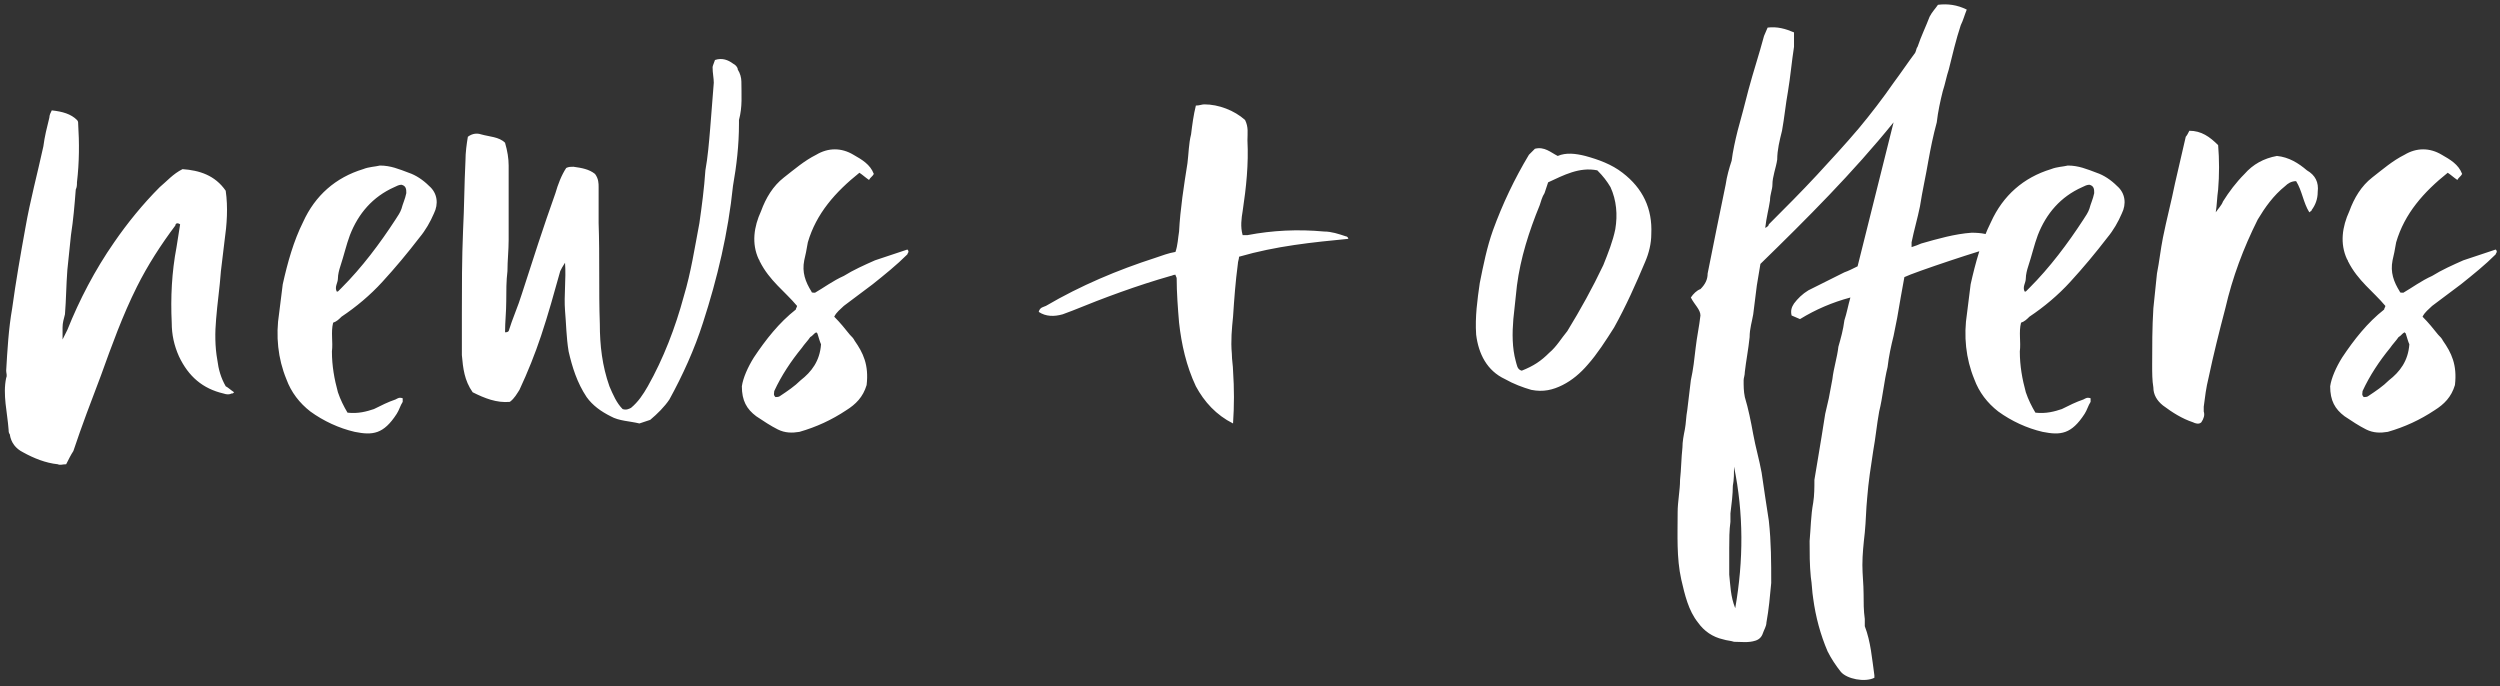 <svg width="521" height="143" viewBox="0 0 521 143" fill="none" xmlns="http://www.w3.org/2000/svg">
<rect x="0" y="0" width="521" height="143" fill="#333333" stroke="none"/>
<path d="M13.038 70.75C13.538 69.75 13.788 69.25 14.038 68.75C16.538 62.5 19.788 56.25 23.788 50.5C26.538 46.5 29.788 42.5 33.288 39C34.788 37.75 36.038 36.25 38.038 35.25C41.538 35.5 44.788 36.5 47.038 39.75C47.538 43.25 47.288 46.75 46.788 50.25C46.538 52.25 46.288 54.5 46.038 56.5C45.788 60 45.288 63.25 45.038 66.5C44.788 69.25 44.788 72.25 45.288 75C45.538 77 46.038 78.75 47.038 80.5C47.538 80.75 48.038 81.25 48.788 81.75C48.538 82 48.538 82 48.288 82C47.788 82.25 47.288 82.25 46.538 82C42.288 81 39.288 78.5 37.288 74.25C36.288 72 35.788 69.75 35.788 67.25C35.538 62 35.788 56.75 36.788 51.5C37.038 50 37.288 48.25 37.538 46.75C36.788 46.25 36.538 46.75 36.538 47C33.538 51 30.788 55.25 28.538 59.75C25.538 65.75 23.288 72 21.038 78.25C19.038 83.5 17.038 88.75 15.288 94C14.788 94.75 14.288 95.75 13.788 96.75C13.038 96.75 12.538 97 12.038 96.75C9.538 96.5 7.038 95.5 4.788 94.25C3.288 93.5 2.288 92.25 2.038 90.5C1.788 90.25 1.788 89.75 1.788 89.5C1.538 86 0.538 82.25 1.288 78.75C1.538 78.25 1.288 77.75 1.288 77.25C1.538 73 1.788 68.5 2.538 64.25C3.288 58.75 4.288 53 5.288 47.5C6.288 41.75 7.788 36.25 9.038 30.5C9.288 28.5 9.788 26.5 10.288 24.5C10.288 24 10.538 23.5 10.788 23C13.038 23.25 14.788 23.75 16.038 25C16.288 25.25 16.288 25.5 16.288 25.75C16.538 29.75 16.538 33.75 16.038 38C16.038 38.5 16.038 39 15.788 39.5C15.538 42.75 15.288 45.75 14.788 49C14.538 51.25 14.288 53.75 14.038 56.25C13.788 59.5 13.788 62.5 13.538 65.5C13.288 66.5 13.038 67.25 13.038 68.25C13.038 68.75 13.038 69.5 13.038 70.75ZM72.423 86C74.673 86.25 76.423 85.75 77.923 85.25C79.423 84.5 80.923 83.75 82.423 83.25C82.923 83 83.173 82.75 83.923 83C83.923 83.25 83.923 83.5 83.923 83.75C83.423 84.5 83.173 85.5 82.673 86.25C79.923 90.5 77.673 90.75 73.923 90C70.673 89.25 67.423 87.75 64.673 85.75C62.423 84 60.673 81.75 59.673 79C57.923 74.75 57.423 70 58.173 65.25C58.423 63.25 58.673 61.25 58.923 59.25C59.923 54.75 61.173 50.25 63.173 46.25C65.673 40.75 69.923 37 75.673 35.25C76.923 34.75 78.173 34.75 79.173 34.5C81.423 34.5 83.173 35.25 85.173 36C86.673 36.5 88.173 37.5 89.423 38.75C91.173 40.25 91.423 42.5 90.423 44.5C89.673 46.25 88.673 48 87.423 49.5C84.923 52.75 82.423 55.75 79.673 58.75C77.173 61.5 74.173 64 71.173 66C70.673 66.5 70.173 67 69.423 67.25C68.923 69.25 69.423 71.25 69.173 73.25C69.173 76.25 69.673 79 70.423 81.75C70.923 83.25 71.673 84.75 72.423 86ZM70.173 60.75H70.423C70.673 60.5 70.923 60.25 71.173 60C75.423 55.75 79.173 50.75 82.423 45.75C82.923 45 83.423 44.25 83.673 43.5C83.923 42.5 84.423 41.5 84.673 40.25C84.673 39.5 84.673 38.75 83.673 38.5C83.173 38.5 82.673 38.75 82.173 39C77.673 41 74.673 44.5 72.923 49C72.173 51 71.673 53.25 70.923 55.5C70.673 56.25 70.423 57.25 70.423 58C70.423 59 69.673 59.75 70.173 60.75ZM135.503 87.5C134.753 87.75 134.003 88 133.253 88.25C131.253 87.75 129.003 87.75 127.253 86.75C125.253 85.75 123.503 84.5 122.253 82.75C120.253 79.75 119.253 76.5 118.503 73.25C118.003 70.25 118.003 67.5 117.753 64.75C117.503 61.5 118.003 58.25 117.753 54.75C117.253 55.5 117.003 56 116.753 56.5C115.503 61 114.253 65.5 112.753 70C111.503 73.75 110.003 77.5 108.253 81.25C107.753 82 107.253 83 106.253 83.75C103.503 84 101.003 83 98.503 81.75C96.753 79.25 96.503 76.75 96.253 74C96.253 71.25 96.253 68.25 96.253 65.5C96.253 59.75 96.253 54 96.503 48C96.753 43.25 96.753 38.5 97.003 33.5C97.003 31.75 97.253 30 97.503 28.5C98.503 27.75 99.503 27.75 100.253 28C102.003 28.5 104.003 28.5 105.253 29.75C105.753 31.5 106.003 33 106.003 34.5C106.003 39.75 106.003 44.75 106.003 50C106.003 52.25 105.753 54.25 105.753 56.5C105.503 58.5 105.503 60.75 105.503 62.75C105.503 65 105.253 67 105.253 69.25C105.503 69.25 105.753 69.25 106.003 69C106.753 66.5 108.003 63.75 108.753 61.25C111.003 54.25 113.253 47.25 115.753 40.25C116.253 38.5 117.003 36.5 118.003 35C118.503 34.75 119.003 34.75 119.503 34.75C121.253 35 122.753 35.25 124.003 36.25C124.753 37.25 124.753 38.25 124.753 39C124.753 41.5 124.753 44 124.753 46.5C125.003 53.5 124.753 60.5 125.003 67.5C125.003 72 125.503 76.25 127.003 80.5C127.753 82.25 128.503 84 129.753 85.25C130.503 85.5 131.003 85.25 131.503 85C133.003 83.75 134.003 82.25 135.003 80.5C138.253 74.75 140.753 68.25 142.503 61.75C144.003 56.75 144.753 51.75 145.753 46.5C146.253 43 146.753 39.25 147.003 35.5C147.503 32.75 147.753 29.75 148.003 26.75C148.253 23.75 148.503 20.5 148.753 17.25C148.753 16.25 148.503 15.25 148.503 14C148.503 13.75 148.753 13.25 149.003 12.5C150.503 12 151.753 12.5 152.753 13.25C153.253 13.5 153.753 14 153.753 14.5C154.253 15.25 154.503 16.25 154.503 17C154.503 19.75 154.753 22.25 154.003 25C154.003 25.25 154.003 25.5 154.003 25.75C154.003 30.25 153.503 34.5 152.753 38.75C151.753 48.5 149.503 58 146.503 67.25C144.753 72.75 142.253 78.25 139.503 83.25C138.503 84.75 137.003 86.25 135.503 87.5ZM168.353 50.5C168.103 52 167.853 53.25 167.603 54.25C167.103 56.75 167.853 58.75 169.103 60.75C169.103 61 169.353 61 169.853 61C171.603 60 173.603 58.5 175.853 57.5C177.853 56.25 180.103 55.25 182.353 54.25C184.603 53.5 186.853 52.75 189.103 52C189.603 52.5 189.103 52.75 189.103 53C186.853 55.25 184.353 57.25 181.853 59.25C179.853 60.75 177.853 62.25 175.853 63.75C175.103 64.5 174.353 65 173.853 66C175.103 67.25 176.103 68.5 177.103 69.75C177.603 70.25 177.853 70.5 178.103 71C179.853 73.5 181.103 76 180.603 80.25C179.853 82.75 178.353 84.25 176.353 85.5C173.353 87.5 170.103 89 166.603 90C165.103 90.25 163.603 90.25 162.103 89.5C160.603 88.75 159.103 87.75 157.603 86.75C155.603 85.25 154.603 83.5 154.603 80.5C154.853 78.75 155.853 76.5 157.103 74.5C159.603 70.75 162.353 67.25 165.853 64.5C165.853 64.25 166.103 64 166.103 63.75C163.603 60.75 160.353 58.5 158.353 54.5C158.353 54.75 158.353 54.25 158.103 54C156.603 50.75 157.103 47.25 158.603 44C159.603 41.25 161.103 38.75 163.353 37C165.603 35.25 167.603 33.5 170.103 32.25C172.603 30.75 175.353 30.75 177.853 32.25C179.603 33.25 181.353 34.25 182.103 36.25C181.853 36.75 181.353 37 181.103 37.5C180.353 37 179.853 36.5 179.103 36C174.103 40 170.103 44.5 168.353 50.5ZM170.103 69.25C169.603 69.5 169.353 70 168.853 70.25C168.353 71 167.603 71.75 167.103 72.5C164.853 75.25 162.853 78.25 161.353 81.5C161.353 82 161.103 82.25 161.603 82.75C161.853 82.75 162.353 82.75 162.603 82.5C164.103 81.5 165.603 80.5 166.853 79.25C169.103 77.5 170.853 75.25 171.103 71.75C170.853 71.25 170.603 70.25 170.353 69.5C170.353 69.5 170.353 69.5 170.103 69.25ZM281.218 49.75C273.468 50.5 265.968 51.25 258.218 53.5C258.218 54 257.968 54.5 257.968 55C257.468 58.75 257.218 62.25 256.968 66C256.718 68.5 256.468 71 256.718 73.75C256.718 75 256.968 76.25 256.968 77.25C257.218 81 257.218 84.5 256.968 88.25C253.468 86.5 250.968 83.75 249.218 80.5C247.218 76.25 246.218 71.75 245.718 67.25C245.468 64.25 245.218 61 245.218 58C245.218 57.75 244.968 57.5 244.968 57.25C244.468 57.25 244.218 57.5 243.968 57.5C236.968 59.5 230.218 62 223.468 64.75C222.718 65 222.218 65.25 221.468 65.5C219.718 66 217.968 66 216.468 65C216.718 64 217.468 64 217.968 63.75C225.218 59.5 232.968 56.25 240.718 53.75C242.218 53.25 243.468 52.75 244.968 52.5C245.468 51 245.468 49.75 245.718 48.25C245.968 43.5 246.718 38.75 247.468 34C247.718 32 247.718 30 248.218 28C248.468 26 248.718 24 249.218 22C249.968 22 250.468 21.75 250.968 21.75C253.968 21.75 257.218 23 259.468 25C260.218 26.5 259.968 27.75 259.968 29.25C260.218 34.25 259.718 39 258.968 44C258.718 45.5 258.468 47.25 258.968 49C259.218 49 259.718 49 259.968 49C265.218 48 270.468 47.75 275.968 48.25C277.468 48.25 278.968 48.75 280.468 49.25C280.718 49.25 280.968 49.5 280.968 49.75H281.218ZM319.88 31C321.88 30.5 323.13 31.75 324.63 32.5C326.38 31.75 328.38 32 330.38 32.5C333.13 33.25 335.88 34.25 338.13 36C342.38 39.25 344.38 43.5 344.13 48.75C344.13 50.75 343.63 52.75 342.88 54.5C340.88 59.25 338.88 63.75 336.38 68.25C334.63 71 332.88 73.75 330.88 76C329.38 77.75 327.63 79.25 325.63 80.25C323.63 81.25 321.63 81.75 319.13 81.25C317.38 80.75 315.38 80 313.63 79C309.88 77.25 308.13 73.75 307.63 69.75C307.38 66 307.88 62.5 308.38 59C309.13 55.25 309.88 51.5 311.13 48C313.13 42.5 315.63 37.25 318.63 32.25C318.88 32 319.38 31.5 319.88 31ZM332.88 35.5C329.13 34.75 325.88 36.5 322.63 38C322.38 38.75 322.13 39.5 321.88 40.25C321.38 41 321.13 42 320.88 42.75C318.63 48.25 316.88 53.75 316.13 59.5C315.88 61.75 315.63 64.25 315.38 66.5C315.13 69.5 315.13 72.5 315.88 75.25C316.13 76 316.13 77 317.13 77.25C319.63 76.25 321.13 75.25 322.88 73.5C324.38 72.25 325.38 70.5 326.63 69C329.38 64.5 331.88 60 334.13 55.25C335.13 52.75 336.13 50.25 336.63 47.75C337.13 44.75 336.88 41.75 335.63 39C334.88 37.75 334.13 36.75 332.88 35.5ZM409.872 2C409.372 3.25 409.122 4.25 408.622 5.25C407.622 8.25 406.872 11.5 406.122 14.5C405.622 16 405.372 17.5 404.872 19C404.372 21 403.872 23.25 403.622 25.5C402.872 28.25 402.372 30.75 401.872 33.5C401.372 36.5 400.622 39.75 400.122 43C399.622 45.5 398.872 48 398.372 50.5C398.372 50.75 398.372 51 398.372 51.5C399.122 51.25 399.872 51 400.372 50.75C403.872 49.75 407.372 48.75 410.872 48.5C412.872 48.5 414.622 48.75 416.122 49.75C416.872 50 417.622 50.5 418.122 51C418.372 51.75 418.372 52.25 417.872 52.5C417.372 53 416.622 53.5 415.622 53.5C415.622 52.75 415.622 52.25 415.622 51.5C413.872 51.75 398.872 56.75 396.872 57.75C396.372 60.5 395.872 63.25 395.372 66.25C395.122 67.5 394.872 68.75 394.622 70C394.122 72 393.622 74.25 393.372 76.5C392.622 79.5 392.372 82.75 391.622 85.75C391.122 88.5 390.872 91.25 390.372 94C389.872 97.25 389.372 100.5 389.122 103.75C388.872 106.25 388.872 108.5 388.622 111C388.372 113.25 388.122 115.5 388.122 117.75C388.122 119.75 388.372 121.75 388.372 123.75C388.372 125.5 388.372 127.25 388.622 129C388.622 129.5 388.622 130 388.622 130.5C389.872 133.75 390.122 137.25 390.622 140.75C390.622 141 390.622 141 390.622 141.25C388.622 142.25 384.872 141.5 383.622 140C382.622 138.75 381.622 137.25 380.872 135.75C379.372 132.25 378.372 128.5 377.872 124.75C377.622 123.25 377.622 121.75 377.372 120.25C377.122 117.75 377.122 115.25 377.122 112.75C377.372 110 377.372 107.5 377.872 104.75C378.122 103.25 378.122 101.5 378.122 100C378.372 98.5 378.622 97 378.872 95.5C379.372 92.5 379.872 89.5 380.372 86.25C380.622 85.25 380.872 84 381.122 83C381.372 81.75 381.622 80.25 381.872 79C382.122 76.75 382.872 74.5 383.122 72.25C383.622 70.5 384.122 68.75 384.372 66.75C384.872 65.25 385.122 63.75 385.622 62C381.872 63 378.372 64.5 375.122 66.5C374.622 66.25 373.872 66 373.372 65.75C373.122 64.75 373.372 64 373.872 63.25C374.622 62.25 375.622 61.25 376.872 60.5C379.372 59.25 381.872 58 384.372 56.75C385.122 56.5 386.122 56 387.122 55.5C389.622 45.5 392.122 35.5 394.622 25.5C386.122 36 376.622 45.5 366.872 55C366.622 56.5 366.372 58 366.122 59.5C365.872 61.5 365.622 63.5 365.372 65.5C365.122 67 364.622 68.5 364.622 70.25C364.372 72.75 363.872 75.25 363.622 77.5C363.622 78.25 363.372 78.75 363.372 79.25C363.372 80.5 363.372 81.5 363.622 82.75C364.372 85.25 364.872 87.75 365.372 90.5C365.872 93.25 366.622 95.75 367.122 98.5C367.622 102 368.122 105.25 368.622 108.5C369.122 113 369.122 117.25 369.122 121.5C368.872 124.25 368.622 127 368.122 129.75C368.122 130.5 367.622 131.25 367.372 132C367.122 132.75 366.622 133.25 365.872 133.5C364.372 134 362.872 133.75 361.372 133.75C360.622 133.5 359.872 133.5 359.122 133.25C356.872 132.75 355.122 131.5 353.872 129.75C351.872 127.25 351.122 124 350.372 120.75C349.372 116.25 349.622 111.5 349.622 106.75C349.622 104.5 350.122 102.25 350.122 100C350.372 97.75 350.372 95.5 350.622 93.25C350.622 92 350.872 90.75 351.122 89.5C351.372 88.25 351.372 86.75 351.622 85.5C351.872 83.25 352.122 81.25 352.372 79.25C352.872 77 353.122 74.75 353.372 72.5C353.622 70.25 354.122 68 354.372 65.75C354.372 64.5 353.122 63.5 352.372 62C352.872 61.25 353.622 60.5 354.372 60.25C355.372 59.25 355.872 58.25 355.872 57C357.122 50.75 358.372 44.5 359.622 38.5C359.872 36.75 360.372 35 360.872 33.5C361.122 31.5 361.622 29.25 362.122 27.25C362.872 24.5 363.622 21.75 364.372 18.75C365.372 15 366.622 11.25 367.622 7.5C367.872 7 368.122 6.25 368.372 5.75C370.372 5.5 372.122 6 373.872 6.75C373.872 8 373.872 9 373.872 9.75C373.372 13 373.122 16 372.622 19C372.122 21.75 371.872 24.5 371.372 27.25C370.872 29.25 370.372 31.25 370.372 33.25C370.122 35 369.372 36.75 369.372 38.5C369.372 39.5 368.872 40.5 368.872 41.75C368.622 43.5 368.122 45.25 367.872 47.5C368.372 47.25 368.622 47 368.622 46.75C372.122 43.25 375.372 40 378.622 36.5C381.622 33.25 384.622 30 387.372 26.75C389.872 23.75 392.372 20.5 394.622 17.25C396.122 15.25 397.622 13 399.122 11C399.372 10.5 399.372 10 399.622 9.75C400.372 7.5 401.372 5.5 402.122 3.5C402.622 2.5 403.372 1.75 403.872 1C405.872 0.75 407.872 1 409.872 2ZM361.372 97.25C361.372 98.5 361.372 100 361.122 101.25C361.122 103 360.872 105 360.622 107C360.622 107.5 360.622 108.25 360.622 108.75C360.372 110.5 360.372 112.5 360.372 114.25C360.372 116 360.372 118 360.372 119.75C360.622 122 360.622 124.25 361.622 126.75C363.372 116.75 363.372 107 361.372 97.25ZM424.181 86C426.431 86.25 428.181 85.75 429.681 85.25C431.181 84.5 432.681 83.75 434.181 83.25C434.681 83 434.931 82.75 435.681 83C435.681 83.25 435.681 83.5 435.681 83.75C435.181 84.5 434.931 85.5 434.431 86.25C431.681 90.5 429.431 90.75 425.681 90C422.431 89.25 419.181 87.75 416.431 85.75C414.181 84 412.431 81.75 411.431 79C409.681 74.75 409.181 70 409.931 65.25C410.181 63.25 410.431 61.25 410.681 59.25C411.681 54.75 412.931 50.25 414.931 46.25C417.431 40.75 421.681 37 427.431 35.25C428.681 34.75 429.931 34.75 430.931 34.5C433.181 34.5 434.931 35.25 436.931 36C438.431 36.5 439.931 37.5 441.181 38.75C442.931 40.25 443.181 42.5 442.181 44.5C441.431 46.25 440.431 48 439.181 49.5C436.681 52.75 434.181 55.75 431.431 58.75C428.931 61.5 425.931 64 422.931 66C422.431 66.5 421.931 67 421.181 67.25C420.681 69.25 421.181 71.25 420.931 73.25C420.931 76.25 421.431 79 422.181 81.75C422.681 83.25 423.431 84.75 424.181 86ZM421.931 60.75H422.181C422.431 60.5 422.681 60.25 422.931 60C427.181 55.75 430.931 50.75 434.181 45.75C434.681 45 435.181 44.25 435.431 43.5C435.681 42.5 436.181 41.5 436.431 40.25C436.431 39.5 436.431 38.75 435.431 38.5C434.931 38.5 434.431 38.75 433.931 39C429.431 41 426.431 44.5 424.681 49C423.931 51 423.431 53.25 422.681 55.5C422.431 56.25 422.181 57.25 422.181 58C422.181 59 421.431 59.75 421.931 60.75ZM461.761 44.25C462.261 43.5 463.011 42.75 463.261 42C464.511 40 466.011 38 467.761 36.25C469.511 34.25 471.761 33 474.511 32.5C477.011 32.75 479.011 34 480.761 35.5C482.511 36.5 483.261 38 483.011 40C483.011 41.5 482.511 42.75 481.761 43.75C481.761 44 481.511 44 481.261 44.25C480.011 42.25 479.761 39.75 478.511 37.75C477.511 37.75 476.761 38.25 476.261 38.75C473.761 40.75 472.011 43.25 470.511 45.75C467.511 51.75 465.261 57.75 463.761 64.25C462.511 69 461.261 74 460.261 78.75C459.761 80.75 459.511 82.75 459.261 84.75C459.261 85 459.261 85.5 459.261 85.75C459.511 86.5 459.261 87.25 458.761 88C458.261 88.5 457.511 88.25 457.011 88C454.761 87.25 452.761 86 450.761 84.5C449.511 83.5 448.761 82.25 448.761 80.75C448.511 79.25 448.511 77.75 448.511 76C448.511 72.25 448.511 68.25 448.761 64.25C449.011 61.75 449.261 59.25 449.511 57C450.011 54.5 450.261 52 450.761 49.5C451.511 45.75 452.511 42 453.261 38.25C454.011 35 454.761 31.75 455.511 28.5C455.761 28.25 456.011 27.75 456.261 27.25C458.761 27.25 460.511 28.5 462.261 30.25C462.511 33.25 462.511 36.5 462.261 39.5C462.011 41.25 462.011 42.75 461.761 44.25C461.761 44.5 461.511 44.5 461.511 44.5C461.511 44.5 461.761 44.5 461.761 44.25ZM499.358 50.5C499.108 52 498.858 53.25 498.608 54.25C498.108 56.75 498.858 58.75 500.108 60.75C500.108 61 500.358 61 500.858 61C502.608 60 504.608 58.5 506.858 57.5C508.858 56.25 511.108 55.25 513.358 54.25C515.608 53.5 517.858 52.75 520.108 52C520.608 52.5 520.108 52.75 520.108 53C517.858 55.25 515.358 57.25 512.858 59.25C510.858 60.75 508.858 62.25 506.858 63.75C506.108 64.5 505.358 65 504.858 66C506.108 67.25 507.108 68.5 508.108 69.75C508.608 70.25 508.858 70.5 509.108 71C510.858 73.5 512.108 76 511.608 80.25C510.858 82.75 509.358 84.25 507.358 85.5C504.358 87.5 501.108 89 497.608 90C496.108 90.25 494.608 90.25 493.108 89.5C491.608 88.75 490.108 87.75 488.608 86.75C486.608 85.25 485.608 83.5 485.608 80.5C485.858 78.75 486.858 76.5 488.108 74.5C490.608 70.75 493.358 67.25 496.858 64.5C496.858 64.25 497.108 64 497.108 63.75C494.608 60.75 491.358 58.5 489.358 54.5C489.358 54.75 489.358 54.25 489.108 54C487.608 50.75 488.108 47.25 489.608 44C490.608 41.25 492.108 38.75 494.358 37C496.608 35.25 498.608 33.5 501.108 32.25C503.608 30.75 506.358 30.75 508.858 32.25C510.608 33.25 512.358 34.25 513.108 36.25C512.858 36.75 512.358 37 512.108 37.5C511.358 37 510.858 36.5 510.108 36C505.108 40 501.108 44.5 499.358 50.5ZM501.108 69.25C500.608 69.5 500.358 70 499.858 70.25C499.358 71 498.608 71.75 498.108 72.5C495.858 75.25 493.858 78.25 492.358 81.5C492.358 82 492.108 82.25 492.608 82.75C492.858 82.75 493.358 82.75 493.608 82.5C495.108 81.5 496.608 80.5 497.858 79.25C500.108 77.5 501.858 75.25 502.108 71.75C501.858 71.25 501.608 70.25 501.358 69.5C501.358 69.5 501.358 69.5 501.108 69.25Z" fill="white"/>
</svg>
